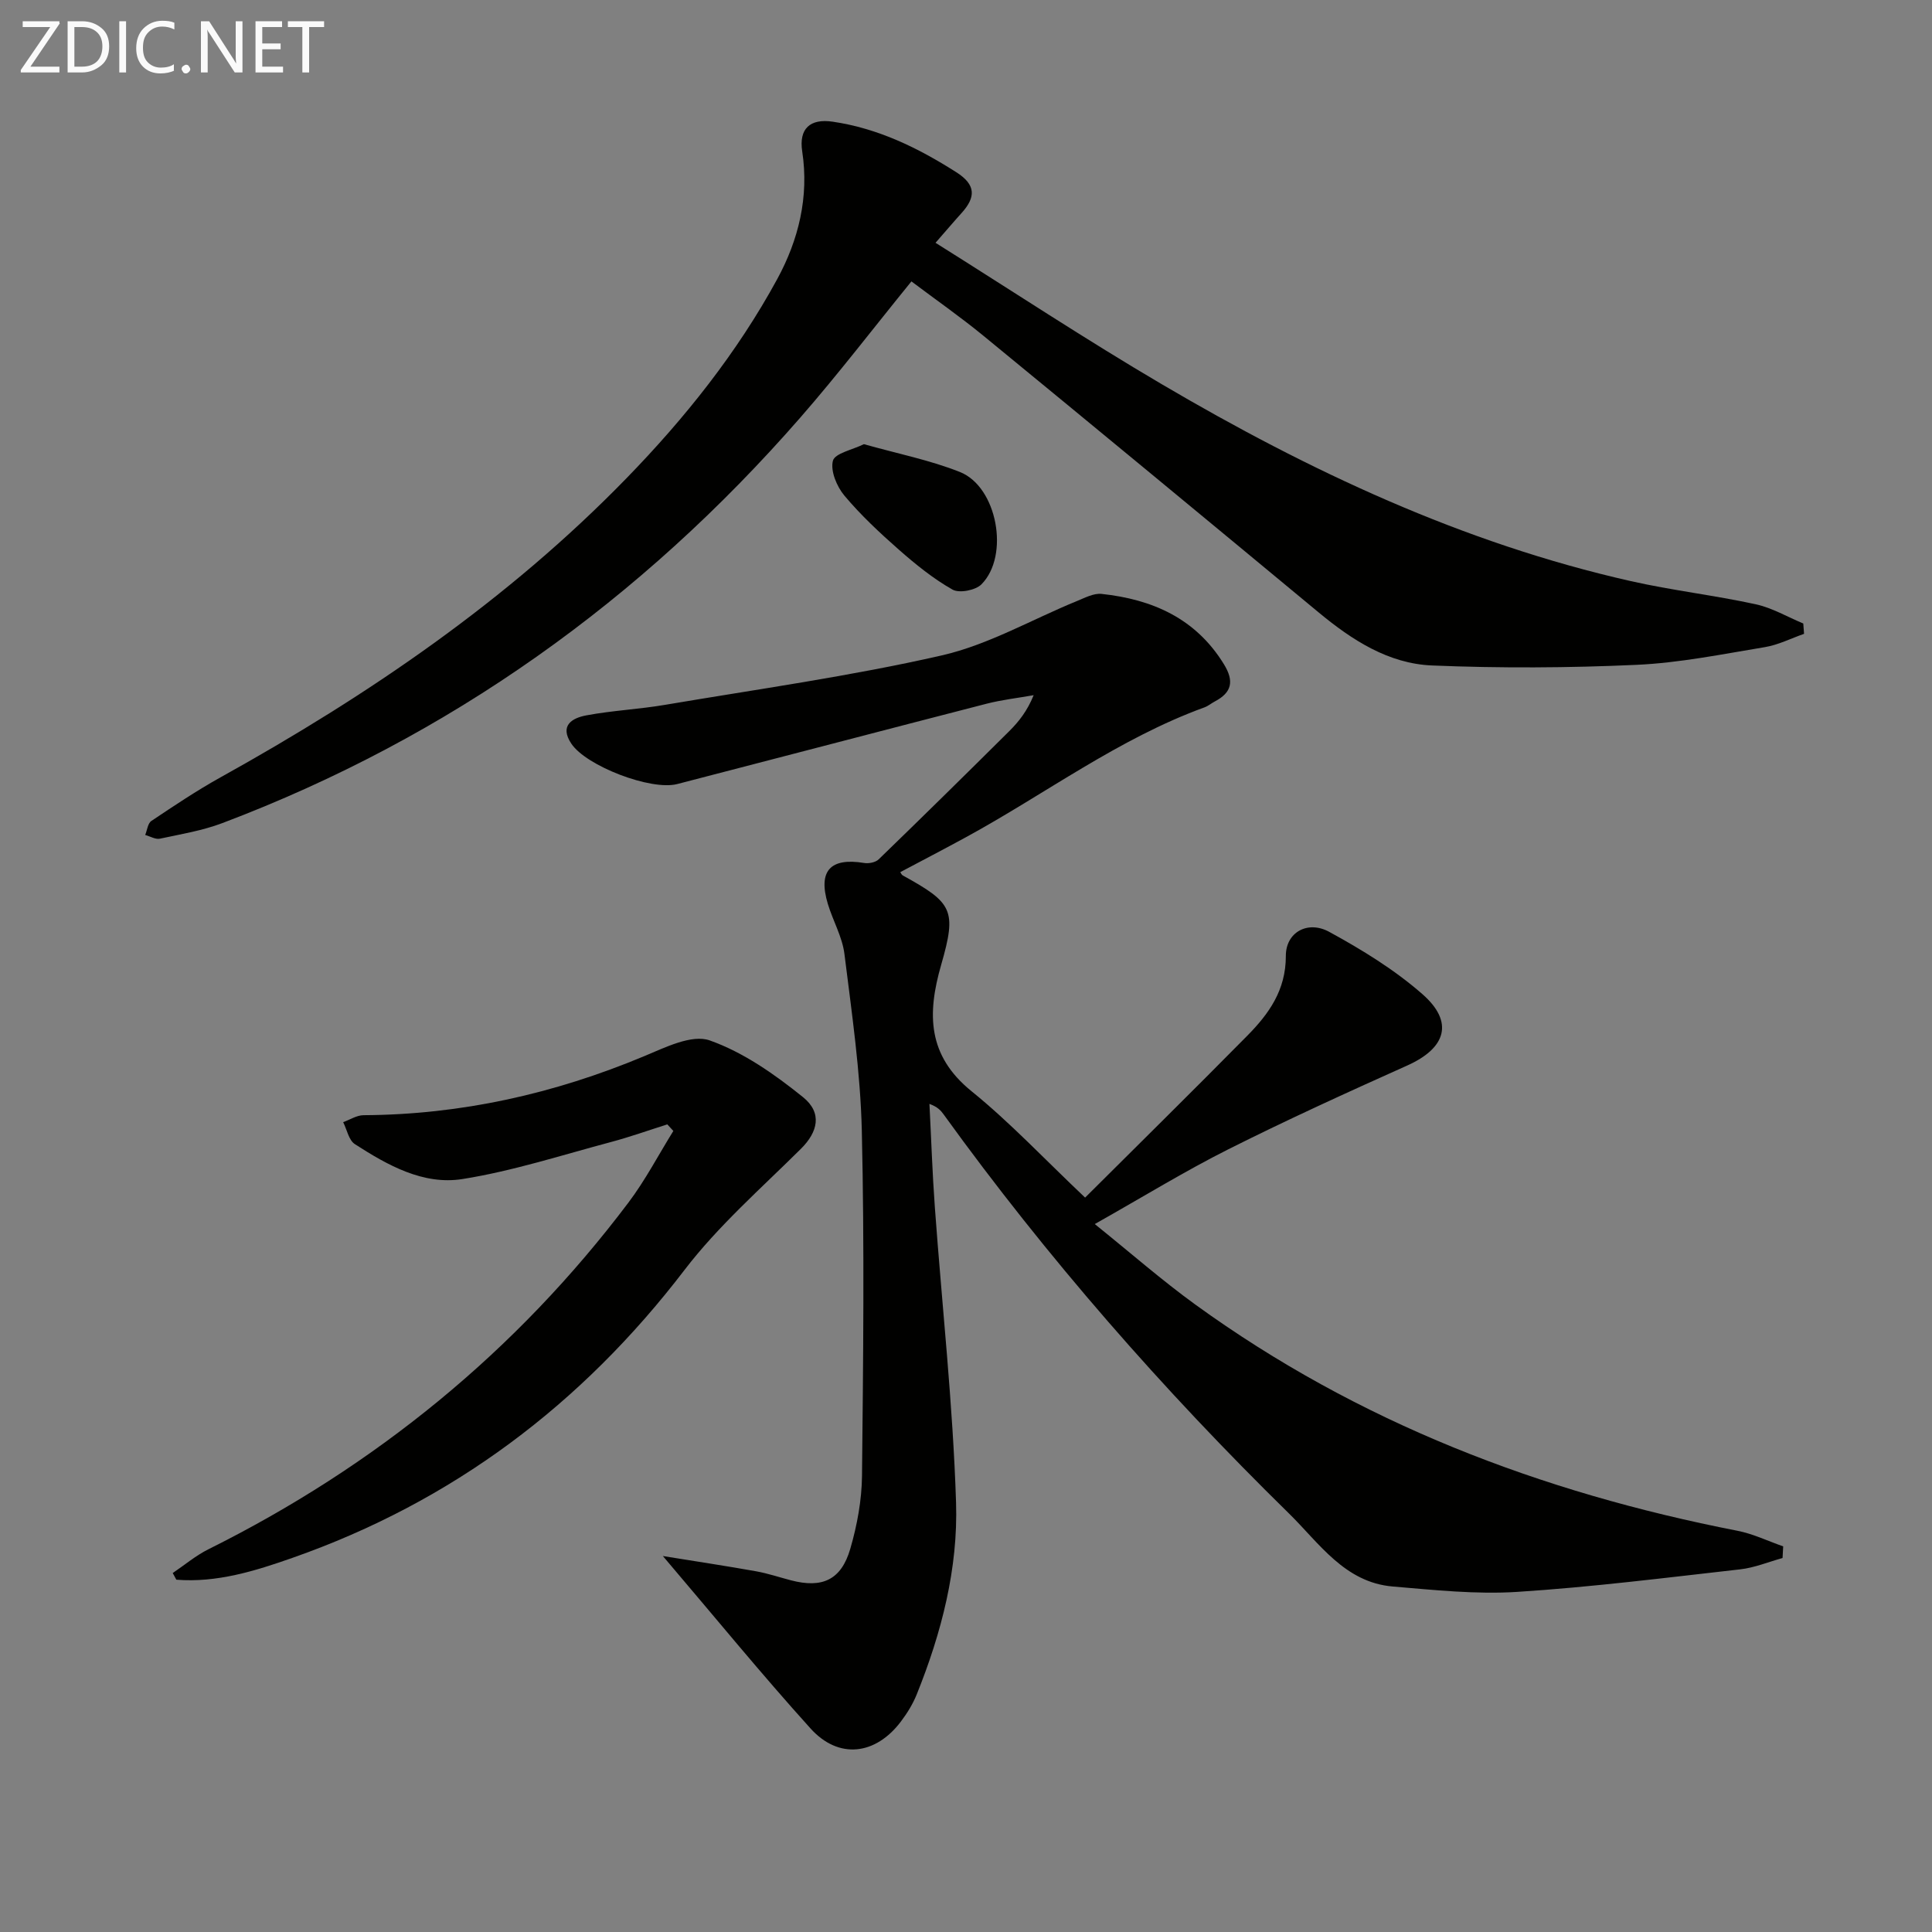 <svg enable-background="new 0 0 400 400" viewBox="0 0 400 400" xmlns="http://www.w3.org/2000/svg"><rect x="0" y="0" width="400" height="400" fill="#808080" stroke="none"/><path d="m369.06 322.57c-2.93.81-5.82 2.02-8.81 2.35-15.34 1.73-30.68 3.67-46.08 4.66-8.55.55-17.23-.39-25.81-1.11-9.97-.84-15.25-9.01-21.52-15.15-26.07-25.56-50.08-52.96-71.47-82.59-.58-.8-1.22-1.55-2.94-2.18.37 7.13.6 14.27 1.12 21.39 1.48 20.38 3.74 40.73 4.39 61.13.44 13.64-3.01 27.01-8.15 39.76-.8 1.98-1.96 3.86-3.25 5.57-5.26 6.99-12.91 7.91-18.73 1.46-10.1-11.18-19.64-22.86-30.57-35.7 7.23 1.17 13.28 2.08 19.31 3.16 2.44.44 4.81 1.24 7.22 1.87 6.46 1.69 10.39-.07 12.27-6.52 1.42-4.88 2.38-10.08 2.43-15.15.25-23.81.51-47.62-.04-71.42-.29-12.23-2.09-24.43-3.6-36.6-.44-3.53-2.38-6.86-3.43-10.34-2.07-6.86.5-9.65 7.52-8.49.95.16 2.35-.12 3-.75 9.07-8.78 18.07-17.64 27.03-26.54 1.97-1.96 3.71-4.14 5.06-7.45-3.25.58-6.56.95-9.76 1.77-21.36 5.5-42.69 11.11-64.04 16.63-5.45 1.41-18.85-3.75-21.92-8.36-2.52-3.78.2-5.32 3.1-5.86 5.38-1.01 10.9-1.26 16.3-2.18 19.12-3.24 38.38-5.92 57.27-10.23 9.68-2.21 18.66-7.44 27.98-11.25 1.65-.67 3.48-1.66 5.12-1.49 10.53 1.13 19.51 5.06 25.35 14.58 2.13 3.47 1.65 5.82-1.88 7.68-.73.38-1.38.95-2.15 1.23-17.81 6.48-32.93 17.91-49.38 26.88-4.51 2.46-9.07 4.83-13.61 7.24.13.17.26.54.52.68 10.31 5.69 11.23 7.11 7.94 18.54-2.92 10.15-2.83 18.75 6.31 26.15 7.98 6.46 15.07 14.03 23.5 22.01 10.81-10.77 22.27-22.06 33.57-33.51 4.47-4.53 8-9.42 7.99-16.53-.01-4.9 4.53-7.41 8.98-4.98 6.78 3.7 13.53 7.84 19.31 12.91 6.58 5.77 4.88 11.16-3.15 14.76-12.43 5.57-24.84 11.22-37.01 17.33-9.04 4.54-17.68 9.86-27.69 15.5 7.48 6.02 13.91 11.66 20.81 16.66 33.71 24.44 71.61 38.91 112.25 46.84 3.24.63 6.32 2.13 9.47 3.23-.05.81-.09 1.61-.13 2.41z" fill="#010100"/><path d="m193.69 50.27c15.89 9.97 31.14 20.05 46.88 29.3 30.48 17.92 62.29 32.88 97.01 40.73 8.55 1.93 17.32 2.94 25.89 4.8 3.42.74 6.59 2.62 9.88 3.99.05.71.11 1.42.16 2.14-2.7.94-5.33 2.29-8.1 2.75-8.84 1.46-17.71 3.27-26.63 3.67-14.07.64-28.21.71-42.28.13-9.05-.37-16.61-5.28-23.53-11.02-23.06-19.12-46.15-38.2-69.31-57.2-4.85-3.98-10.01-7.57-14.96-11.3-7.85 9.65-15.13 19.17-22.99 28.18-32.97 37.79-72.62 66.17-119.64 83.96-4.14 1.57-8.61 2.31-12.97 3.24-.92.19-2.02-.49-3.04-.77.41-.99.54-2.42 1.29-2.91 4.68-3.13 9.38-6.28 14.29-9.01 30.69-17.05 59.48-36.65 84.08-61.95 12.12-12.46 22.91-25.99 31.22-41.26 4.38-8.07 6.59-16.95 5.15-26.39-.72-4.72 1.63-6.84 6.29-6.16 9.42 1.38 17.69 5.42 25.63 10.48 4.1 2.61 4.01 5.18 1.08 8.43-1.57 1.73-3.07 3.51-5.4 6.17z" fill="#010100"/><path d="m138.16 232.79c-3.88 1.23-7.72 2.6-11.65 3.65-10.22 2.72-20.37 6.02-30.77 7.67-8.11 1.29-15.51-2.87-22.27-7.23-1.26-.81-1.64-3-2.42-4.55 1.4-.5 2.8-1.43 4.21-1.44 20.2-.11 39.47-4.43 58.09-12.21 4.34-1.81 9.87-4.58 13.57-3.28 6.98 2.46 13.46 7.02 19.32 11.74 4.1 3.3 3.05 7.26-.4 10.69-8.23 8.18-17.1 15.93-24.11 25.09-21.33 27.89-48.11 48.01-81.19 59.62-7.71 2.71-15.65 5.19-24.03 4.52-.25-.46-.5-.92-.75-1.38 2.46-1.66 4.77-3.62 7.41-4.93 34.54-17.21 63.7-40.94 86.95-71.78 3.5-4.64 6.21-9.87 9.29-14.82-.41-.46-.83-.91-1.25-1.36z" fill="#010100"/><path d="m178.86 91.96c6.97 1.97 13.67 3.29 19.9 5.77 7.71 3.08 10.32 17.32 4.44 23.25-1.22 1.23-4.58 1.89-5.99 1.09-3.98-2.25-7.62-5.2-11.08-8.24-3.98-3.5-7.9-7.16-11.3-11.21-1.58-1.88-2.94-5.14-2.38-7.24.43-1.55 4.08-2.26 6.41-3.42z" fill="#010100"/><g fill="#fafafa"><path d="m12.4 4.8-6.1 9h6v1.2h-8v-.5l6.1-8.9h-5.7v-1.2h7.6v.4z"/><path d="m14 15v-10.6h3c1.6 0 2.9.5 4 1.4s1.6 2.2 1.6 3.8-.5 3-1.6 3.9-2.4 1.5-4 1.5zm1.4-9.4v8.2h1.6c1.3 0 2.4-.4 3.1-1.1s1.1-1.8 1.1-3.1-.4-2.3-1.2-3-1.8-1-3.1-1z"/><path d="m26.1 4.4v10.6h-1.4v-10.6z"/><path d="m36.1 14.6c-.8.4-1.8.6-2.9.6-1.5 0-2.7-.5-3.6-1.4s-1.4-2.2-1.4-3.8c0-1.7.5-3.1 1.5-4.1s2.3-1.6 3.9-1.6c1 0 1.8.1 2.5.4v1.4c-.8-.4-1.6-.6-2.5-.6-1.2 0-2.1.4-2.9 1.2s-1.1 1.8-1.1 3.2c0 1.3.3 2.3 1 3s1.6 1.1 2.7 1.1c1 0 2-.2 2.7-.7v1.3z"/><path d="m37.6 14.3c0-.2.1-.5.3-.6s.4-.3.6-.3c.3 0 .5.1.6.3s.3.4.3.6-.1.4-.3.6-.4.3-.6.3c-.3 0-.5-.1-.6-.3s-.3-.4-.3-.6z"/><path d="m50.2 15h-1.6l-5.3-8.2c-.2-.2-.3-.5-.4-.7 0 .2.1.7.1 1.5v7.4h-1.4v-10.6h1.7l5.2 8.1c.2.4.4.6.4.7 0-.3-.1-.8-.1-1.5v-7.3h1.4z"/><path d="m58.6 15h-5.7v-10.6h5.5v1.2h-4.1v3.4h3.8v1.2h-3.8v3.6h4.3z"/><path d="m67.1 5.6h-3.1v9.4h-1.4v-9.4h-3v-1.2h7.5z"/></g></svg>
